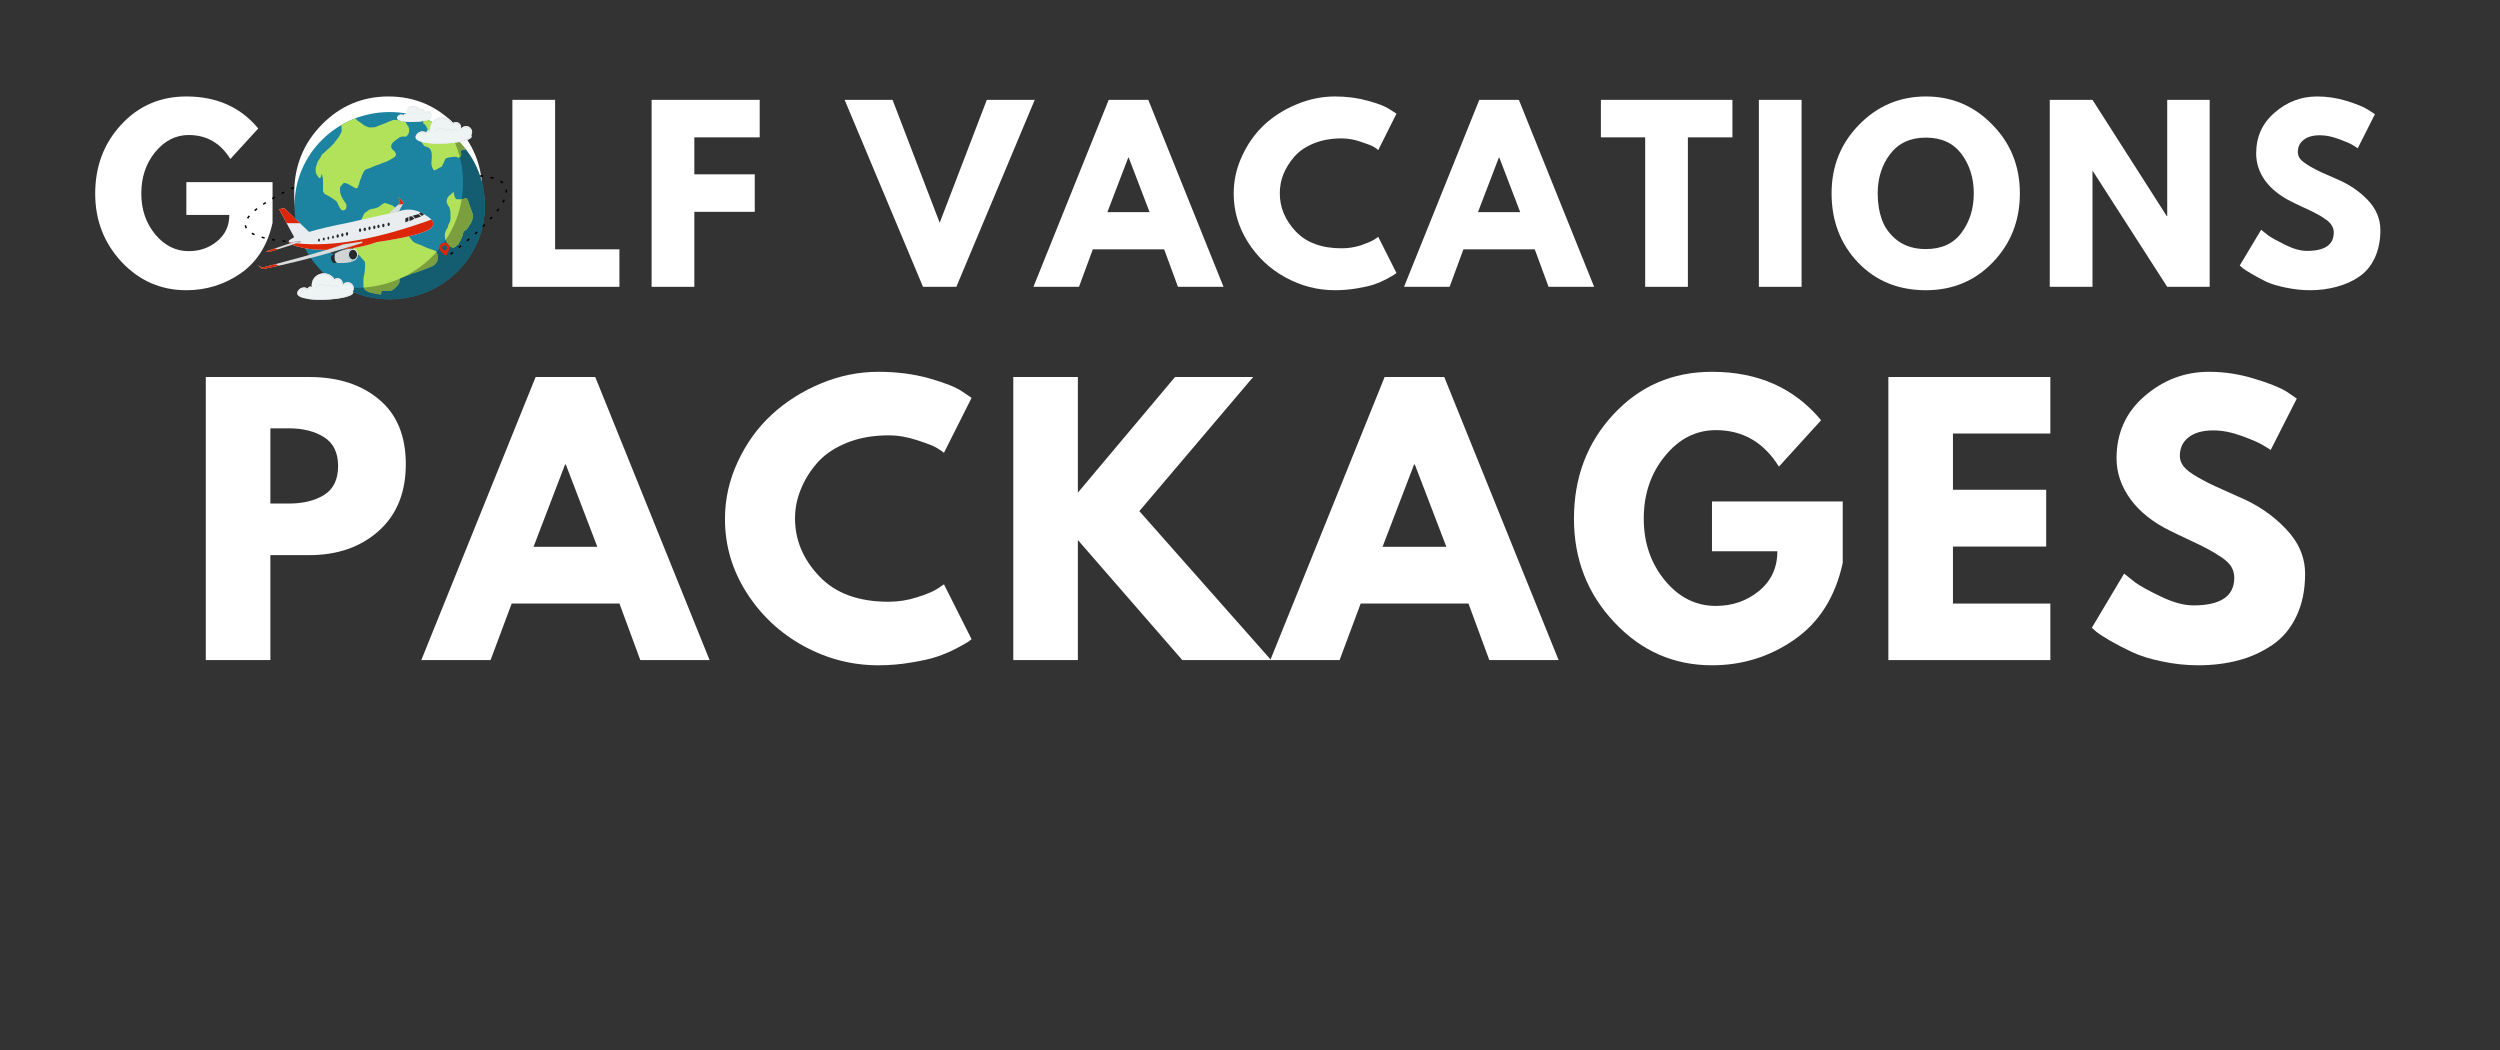 <svg xmlns="http://www.w3.org/2000/svg" xmlns:xlink="http://www.w3.org/1999/xlink" width="200" zoomAndPan="magnify" viewBox="0 0 150 63" height="84" preserveAspectRatio="xMidYMid meet" version="1.0"><rect x="0" y="0" width="150" height="63" fill="#333333" stroke="none"/><defs><g/><clipPath id="7777782b10"><path d="M 17 6.301 L 30 6.301 L 30 18 L 17 18 Z M 17 6.301 " clip-rule="nonzero"/></clipPath><clipPath id="a88a902531"><path d="M 14.676 11 L 18 11 L 18 15 L 14.676 15 Z M 14.676 11 " clip-rule="nonzero"/></clipPath><clipPath id="c930d498cf"><path d="M 27 10 L 30.426 10 L 30.426 16 L 27 16 Z M 27 10 " clip-rule="nonzero"/></clipPath><clipPath id="f2f9ce3012"><path d="M 23 6.301 L 26 6.301 L 26 8 L 23 8 Z M 23 6.301 " clip-rule="nonzero"/></clipPath><clipPath id="59c93cdc0a"><path d="M 23 6.301 L 25 6.301 L 25 8 L 23 8 Z M 23 6.301 " clip-rule="nonzero"/></clipPath><clipPath id="3c0f36444b"><path d="M 24 6.301 L 26 6.301 L 26 8 L 24 8 Z M 24 6.301 " clip-rule="nonzero"/></clipPath><clipPath id="837613fea4"><path d="M 24 6.301 L 26 6.301 L 26 8 L 24 8 Z M 24 6.301 " clip-rule="nonzero"/></clipPath></defs><g fill="#ffffff" fill-opacity="1"><g transform="translate(5.4, 17.21)"><g><path d="M 10.953 -6.281 L 10.953 -3.844 C 10.66 -2.508 10.023 -1.5 9.047 -0.812 C 8.066 -0.133 6.977 0.203 5.781 0.203 C 4.258 0.203 2.969 -0.359 1.906 -1.484 C 0.844 -2.617 0.312 -3.988 0.312 -5.594 C 0.312 -7.227 0.832 -8.609 1.875 -9.734 C 2.914 -10.859 4.219 -11.422 5.781 -11.422 C 7.602 -11.422 9.039 -10.781 10.094 -9.5 L 8.422 -7.672 C 7.828 -8.629 6.992 -9.109 5.922 -9.109 C 5.141 -9.109 4.469 -8.766 3.906 -8.078 C 3.352 -7.398 3.078 -6.57 3.078 -5.594 C 3.078 -4.645 3.352 -3.832 3.906 -3.156 C 4.469 -2.477 5.141 -2.141 5.922 -2.141 C 6.578 -2.141 7.145 -2.336 7.625 -2.734 C 8.113 -3.129 8.359 -3.656 8.359 -4.312 L 5.781 -4.312 L 5.781 -6.281 Z M 10.953 -6.281 "/></g></g></g><g fill="#ffffff" fill-opacity="1"><g transform="translate(17.34, 17.21)"><g><path d="M 0.312 -5.609 C 0.312 -7.234 0.863 -8.609 1.969 -9.734 C 3.07 -10.859 4.406 -11.422 5.969 -11.422 C 7.531 -11.422 8.859 -10.859 9.953 -9.734 C 11.055 -8.617 11.609 -7.242 11.609 -5.609 C 11.609 -3.973 11.066 -2.594 9.984 -1.469 C 8.91 -0.352 7.57 0.203 5.969 0.203 C 4.32 0.203 2.969 -0.348 1.906 -1.453 C 0.844 -2.566 0.312 -3.953 0.312 -5.609 Z M 3.078 -5.609 C 3.078 -5.023 3.164 -4.488 3.344 -4 C 3.52 -3.52 3.832 -3.109 4.281 -2.766 C 4.738 -2.43 5.301 -2.266 5.969 -2.266 C 6.914 -2.266 7.629 -2.594 8.109 -3.25 C 8.598 -3.906 8.844 -4.691 8.844 -5.609 C 8.844 -6.523 8.598 -7.312 8.109 -7.969 C 7.617 -8.625 6.906 -8.953 5.969 -8.953 C 5.039 -8.953 4.328 -8.625 3.828 -7.969 C 3.328 -7.312 3.078 -6.523 3.078 -5.609 Z M 3.078 -5.609 "/></g></g></g><g fill="#ffffff" fill-opacity="1"><g transform="translate(29.931, 17.21)"><g><path d="M 3.375 -11.219 L 3.375 -2.25 L 7.234 -2.25 L 7.234 0 L 0.812 0 L 0.812 -11.219 Z M 3.375 -11.219 "/></g></g></g><g fill="#ffffff" fill-opacity="1"><g transform="translate(38.285, 17.21)"><g><path d="M 7.297 -11.219 L 7.297 -8.969 L 3.375 -8.969 L 3.375 -6.75 L 7 -6.75 L 7 -4.5 L 3.375 -4.5 L 3.375 0 L 0.812 0 L 0.812 -11.219 Z M 7.297 -11.219 "/></g></g></g><g fill="#ffffff" fill-opacity="1"><g transform="translate(46.666, 17.21)"><g/></g></g><g fill="#ffffff" fill-opacity="1"><g transform="translate(51.053, 17.21)"><g><path d="M 4.328 0 L -0.375 -11.219 L 2.5 -11.219 L 5.328 -3.844 L 8.156 -11.219 L 11.031 -11.219 L 6.328 0 Z M 4.328 0 "/></g></g></g><g fill="#ffffff" fill-opacity="1"><g transform="translate(62.381, 17.21)"><g><path d="M 6.516 -11.219 L 11.031 0 L 8.297 0 L 7.469 -2.25 L 3.188 -2.25 L 2.359 0 L -0.375 0 L 4.141 -11.219 Z M 6.594 -4.484 L 5.344 -7.75 L 5.312 -7.75 L 4.062 -4.484 Z M 6.594 -4.484 "/></g></g></g><g fill="#ffffff" fill-opacity="1"><g transform="translate(73.71, 17.21)"><g><path d="M 6.781 -2.312 C 7.176 -2.312 7.555 -2.367 7.922 -2.484 C 8.285 -2.609 8.555 -2.723 8.734 -2.828 L 8.984 -3 L 10.078 -0.828 C 10.035 -0.797 9.984 -0.758 9.922 -0.719 C 9.859 -0.676 9.711 -0.594 9.484 -0.469 C 9.254 -0.344 9.004 -0.234 8.734 -0.141 C 8.473 -0.055 8.129 0.02 7.703 0.094 C 7.273 0.164 6.836 0.203 6.391 0.203 C 5.348 0.203 4.359 -0.051 3.422 -0.562 C 2.492 -1.07 1.742 -1.773 1.172 -2.672 C 0.598 -3.578 0.312 -4.551 0.312 -5.594 C 0.312 -6.375 0.477 -7.125 0.812 -7.844 C 1.145 -8.57 1.586 -9.195 2.141 -9.719 C 2.703 -10.238 3.352 -10.648 4.094 -10.953 C 4.844 -11.266 5.609 -11.422 6.391 -11.422 C 7.109 -11.422 7.773 -11.332 8.391 -11.156 C 9.004 -10.988 9.438 -10.816 9.688 -10.641 L 10.078 -10.391 L 8.984 -8.203 C 8.922 -8.266 8.828 -8.332 8.703 -8.406 C 8.578 -8.477 8.32 -8.578 7.938 -8.703 C 7.562 -8.836 7.176 -8.906 6.781 -8.906 C 6.164 -8.906 5.613 -8.805 5.125 -8.609 C 4.633 -8.41 4.242 -8.145 3.953 -7.812 C 3.672 -7.488 3.453 -7.141 3.297 -6.766 C 3.148 -6.391 3.078 -6.004 3.078 -5.609 C 3.078 -4.766 3.395 -4.004 4.031 -3.328 C 4.676 -2.648 5.594 -2.312 6.781 -2.312 Z M 6.781 -2.312 "/></g></g></g><g fill="#ffffff" fill-opacity="1"><g transform="translate(84.617, 17.21)"><g><path d="M 6.516 -11.219 L 11.031 0 L 8.297 0 L 7.469 -2.25 L 3.188 -2.25 L 2.359 0 L -0.375 0 L 4.141 -11.219 Z M 6.594 -4.484 L 5.344 -7.75 L 5.312 -7.75 L 4.062 -4.484 Z M 6.594 -4.484 "/></g></g></g><g fill="#ffffff" fill-opacity="1"><g transform="translate(95.945, 17.21)"><g><path d="M 0.109 -8.969 L 0.109 -11.219 L 8 -11.219 L 8 -8.969 L 5.328 -8.969 L 5.328 0 L 2.766 0 L 2.766 -8.969 Z M 0.109 -8.969 "/></g></g></g><g fill="#ffffff" fill-opacity="1"><g transform="translate(104.72, 17.21)"><g><path d="M 3.375 -11.219 L 3.375 0 L 0.812 0 L 0.812 -11.219 Z M 3.375 -11.219 "/></g></g></g><g fill="#ffffff" fill-opacity="1"><g transform="translate(109.583, 17.21)"><g><path d="M 0.312 -5.609 C 0.312 -7.234 0.863 -8.609 1.969 -9.734 C 3.07 -10.859 4.406 -11.422 5.969 -11.422 C 7.531 -11.422 8.859 -10.859 9.953 -9.734 C 11.055 -8.617 11.609 -7.242 11.609 -5.609 C 11.609 -3.973 11.066 -2.594 9.984 -1.469 C 8.91 -0.352 7.57 0.203 5.969 0.203 C 4.32 0.203 2.969 -0.348 1.906 -1.453 C 0.844 -2.566 0.312 -3.953 0.312 -5.609 Z M 3.078 -5.609 C 3.078 -5.023 3.164 -4.488 3.344 -4 C 3.52 -3.52 3.832 -3.109 4.281 -2.766 C 4.738 -2.43 5.301 -2.266 5.969 -2.266 C 6.914 -2.266 7.629 -2.594 8.109 -3.25 C 8.598 -3.906 8.844 -4.691 8.844 -5.609 C 8.844 -6.523 8.598 -7.312 8.109 -7.969 C 7.617 -8.625 6.906 -8.953 5.969 -8.953 C 5.039 -8.953 4.328 -8.625 3.828 -7.969 C 3.328 -7.312 3.078 -6.523 3.078 -5.609 Z M 3.078 -5.609 "/></g></g></g><g fill="#ffffff" fill-opacity="1"><g transform="translate(122.174, 17.21)"><g><path d="M 3.375 -6.953 L 3.375 0 L 0.812 0 L 0.812 -11.219 L 3.375 -11.219 L 7.828 -4.25 L 7.859 -4.25 L 7.859 -11.219 L 10.406 -11.219 L 10.406 0 L 7.859 0 L 3.391 -6.953 Z M 3.375 -6.953 "/></g></g></g><g fill="#ffffff" fill-opacity="1"><g transform="translate(134.073, 17.21)"><g><path d="M 4.953 -11.422 C 5.555 -11.422 6.145 -11.332 6.719 -11.156 C 7.301 -10.977 7.734 -10.801 8.016 -10.625 L 8.422 -10.359 L 7.391 -8.312 C 7.305 -8.375 7.191 -8.445 7.047 -8.531 C 6.91 -8.613 6.641 -8.727 6.234 -8.875 C 5.836 -9.02 5.469 -9.094 5.125 -9.094 C 4.695 -9.094 4.367 -9 4.141 -8.812 C 3.91 -8.633 3.797 -8.395 3.797 -8.094 C 3.797 -7.938 3.848 -7.789 3.953 -7.656 C 4.066 -7.531 4.254 -7.391 4.516 -7.234 C 4.773 -7.086 5.004 -6.969 5.203 -6.875 C 5.398 -6.789 5.707 -6.656 6.125 -6.469 C 6.852 -6.164 7.473 -5.75 7.984 -5.219 C 8.492 -4.688 8.75 -4.082 8.75 -3.406 C 8.75 -2.77 8.633 -2.207 8.406 -1.719 C 8.176 -1.238 7.859 -0.863 7.453 -0.594 C 7.047 -0.32 6.598 -0.125 6.109 0 C 5.629 0.133 5.102 0.203 4.531 0.203 C 4.039 0.203 3.555 0.148 3.078 0.047 C 2.609 -0.047 2.211 -0.164 1.891 -0.312 C 1.578 -0.469 1.297 -0.617 1.047 -0.766 C 0.797 -0.91 0.609 -1.031 0.484 -1.125 L 0.312 -1.281 L 1.594 -3.422 C 1.695 -3.336 1.844 -3.223 2.031 -3.078 C 2.227 -2.941 2.566 -2.754 3.047 -2.516 C 3.535 -2.273 3.969 -2.156 4.344 -2.156 C 5.414 -2.156 5.953 -2.523 5.953 -3.266 C 5.953 -3.422 5.91 -3.562 5.828 -3.688 C 5.754 -3.82 5.617 -3.953 5.422 -4.078 C 5.234 -4.211 5.062 -4.316 4.906 -4.391 C 4.758 -4.473 4.516 -4.594 4.172 -4.75 C 3.836 -4.906 3.586 -5.023 3.422 -5.109 C 2.742 -5.441 2.219 -5.859 1.844 -6.359 C 1.477 -6.867 1.297 -7.414 1.297 -8 C 1.297 -9 1.664 -9.816 2.406 -10.453 C 3.145 -11.098 3.992 -11.422 4.953 -11.422 Z M 4.953 -11.422 "/></g></g></g><g fill="#ffffff" fill-opacity="1"><g transform="translate(143.881, 17.21)"><g/></g></g><g fill="#ffffff" fill-opacity="1"><g transform="translate(11.114, 39.605)"><g><path d="M 1.234 -16.984 L 7.438 -16.984 C 9.164 -16.984 10.562 -16.535 11.625 -15.641 C 12.695 -14.754 13.234 -13.457 13.234 -11.75 C 13.234 -10.051 12.691 -8.719 11.609 -7.75 C 10.523 -6.781 9.133 -6.297 7.438 -6.297 L 5.109 -6.297 L 5.109 0 L 1.234 0 Z M 5.109 -9.391 L 6.203 -9.391 C 7.066 -9.391 7.773 -9.562 8.328 -9.906 C 8.891 -10.258 9.172 -10.836 9.172 -11.641 C 9.172 -12.441 8.891 -13.02 8.328 -13.375 C 7.773 -13.727 7.066 -13.906 6.203 -13.906 L 5.109 -13.906 Z M 5.109 -9.391 "/></g></g></g><g fill="#ffffff" fill-opacity="1"><g transform="translate(25.856, 39.605)"><g><path d="M 9.859 -16.984 L 16.719 0 L 12.562 0 L 11.312 -3.391 L 4.844 -3.391 L 3.578 0 L -0.578 0 L 6.281 -16.984 Z M 9.984 -6.797 L 8.094 -11.734 L 8.047 -11.734 L 6.156 -6.797 Z M 9.984 -6.797 "/></g></g></g><g fill="#ffffff" fill-opacity="1"><g transform="translate(43.029, 39.605)"><g><path d="M 10.281 -3.5 C 10.863 -3.5 11.43 -3.586 11.984 -3.766 C 12.547 -3.941 12.957 -4.113 13.219 -4.281 L 13.609 -4.547 L 15.266 -1.25 C 15.203 -1.207 15.125 -1.148 15.031 -1.078 C 14.938 -1.016 14.711 -0.891 14.359 -0.703 C 14.016 -0.523 13.641 -0.363 13.234 -0.219 C 12.836 -0.082 12.316 0.035 11.672 0.141 C 11.023 0.254 10.359 0.312 9.672 0.312 C 8.098 0.312 6.602 -0.07 5.188 -0.844 C 3.77 -1.625 2.629 -2.691 1.766 -4.047 C 0.898 -5.41 0.469 -6.883 0.469 -8.469 C 0.469 -9.656 0.723 -10.797 1.234 -11.891 C 1.742 -12.992 2.422 -13.938 3.266 -14.719 C 4.109 -15.5 5.094 -16.125 6.219 -16.594 C 7.344 -17.062 8.492 -17.297 9.672 -17.297 C 10.773 -17.297 11.789 -17.164 12.719 -16.906 C 13.645 -16.645 14.301 -16.383 14.688 -16.125 L 15.266 -15.734 L 13.609 -12.438 C 13.516 -12.52 13.367 -12.617 13.172 -12.734 C 12.984 -12.848 12.598 -13 12.016 -13.188 C 11.441 -13.383 10.863 -13.484 10.281 -13.484 C 9.344 -13.484 8.504 -13.332 7.766 -13.031 C 7.023 -12.727 6.438 -12.328 6 -11.828 C 5.57 -11.336 5.242 -10.805 5.016 -10.234 C 4.785 -9.672 4.672 -9.094 4.672 -8.5 C 4.672 -7.207 5.156 -6.051 6.125 -5.031 C 7.094 -4.008 8.477 -3.5 10.281 -3.5 Z M 10.281 -3.5 "/></g></g></g><g fill="#ffffff" fill-opacity="1"><g transform="translate(59.563, 39.605)"><g><path d="M 16.703 0 L 11.375 0 L 5.109 -7.203 L 5.109 0 L 1.234 0 L 1.234 -16.984 L 5.109 -16.984 L 5.109 -10.047 L 10.938 -16.984 L 15.625 -16.984 L 8.797 -8.938 Z M 16.703 0 "/></g></g></g><g fill="#ffffff" fill-opacity="1"><g transform="translate(76.797, 39.605)"><g><path d="M 9.859 -16.984 L 16.719 0 L 12.562 0 L 11.312 -3.391 L 4.844 -3.391 L 3.578 0 L -0.578 0 L 6.281 -16.984 Z M 9.984 -6.797 L 8.094 -11.734 L 8.047 -11.734 L 6.156 -6.797 Z M 9.984 -6.797 "/></g></g></g><g fill="#ffffff" fill-opacity="1"><g transform="translate(93.969, 39.605)"><g><path d="M 16.594 -9.516 L 16.594 -5.828 C 16.156 -3.805 15.191 -2.273 13.703 -1.234 C 12.223 -0.203 10.57 0.312 8.75 0.312 C 6.457 0.312 4.504 -0.547 2.891 -2.266 C 1.273 -3.984 0.469 -6.055 0.469 -8.484 C 0.469 -10.953 1.254 -13.035 2.828 -14.734 C 4.41 -16.441 6.383 -17.297 8.75 -17.297 C 11.508 -17.297 13.691 -16.328 15.297 -14.391 L 12.766 -11.609 C 11.859 -13.066 10.598 -13.797 8.984 -13.797 C 7.785 -13.797 6.766 -13.273 5.922 -12.234 C 5.078 -11.203 4.656 -9.953 4.656 -8.484 C 4.656 -7.047 5.078 -5.812 5.922 -4.781 C 6.766 -3.758 7.785 -3.25 8.984 -3.25 C 9.973 -3.25 10.832 -3.547 11.562 -4.141 C 12.301 -4.742 12.672 -5.539 12.672 -6.531 L 8.75 -6.531 L 8.75 -9.516 Z M 16.594 -9.516 "/></g></g></g><g fill="#ffffff" fill-opacity="1"><g transform="translate(112.068, 39.605)"><g><path d="M 10.953 -16.984 L 10.953 -13.594 L 5.109 -13.594 L 5.109 -10.219 L 10.703 -10.219 L 10.703 -6.812 L 5.109 -6.812 L 5.109 -3.391 L 10.953 -3.391 L 10.953 0 L 1.234 0 L 1.234 -16.984 Z M 10.953 -16.984 "/></g></g></g><g fill="#ffffff" fill-opacity="1"><g transform="translate(125.04, 39.605)"><g><path d="M 7.5 -17.297 C 8.414 -17.297 9.312 -17.16 10.188 -16.891 C 11.07 -16.629 11.727 -16.367 12.156 -16.109 L 12.766 -15.688 L 11.203 -12.609 C 11.078 -12.691 10.906 -12.797 10.688 -12.922 C 10.469 -13.055 10.055 -13.234 9.453 -13.453 C 8.848 -13.672 8.285 -13.781 7.766 -13.781 C 7.117 -13.781 6.617 -13.641 6.266 -13.359 C 5.922 -13.086 5.75 -12.719 5.75 -12.25 C 5.75 -12.02 5.828 -11.805 5.984 -11.609 C 6.148 -11.41 6.43 -11.195 6.828 -10.969 C 7.234 -10.738 7.586 -10.555 7.891 -10.422 C 8.191 -10.285 8.656 -10.078 9.281 -9.797 C 10.383 -9.336 11.32 -8.703 12.094 -7.891 C 12.875 -7.086 13.266 -6.18 13.266 -5.172 C 13.266 -4.191 13.086 -3.336 12.734 -2.609 C 12.391 -1.891 11.91 -1.32 11.297 -0.906 C 10.68 -0.488 10.004 -0.18 9.266 0.016 C 8.523 0.211 7.723 0.312 6.859 0.312 C 6.117 0.312 5.391 0.234 4.672 0.078 C 3.961 -0.066 3.363 -0.254 2.875 -0.484 C 2.395 -0.711 1.961 -0.938 1.578 -1.156 C 1.203 -1.375 0.922 -1.555 0.734 -1.703 L 0.469 -1.938 L 2.406 -5.188 C 2.57 -5.051 2.797 -4.875 3.078 -4.656 C 3.367 -4.445 3.879 -4.164 4.609 -3.812 C 5.348 -3.457 6 -3.281 6.562 -3.281 C 8.195 -3.281 9.016 -3.832 9.016 -4.938 C 9.016 -5.176 8.957 -5.395 8.844 -5.594 C 8.727 -5.789 8.52 -5.988 8.219 -6.188 C 7.926 -6.383 7.664 -6.539 7.438 -6.656 C 7.219 -6.781 6.848 -6.961 6.328 -7.203 C 5.816 -7.441 5.438 -7.625 5.188 -7.75 C 4.156 -8.25 3.359 -8.879 2.797 -9.641 C 2.234 -10.41 1.953 -11.234 1.953 -12.109 C 1.953 -13.629 2.516 -14.875 3.641 -15.844 C 4.766 -16.812 6.051 -17.297 7.5 -17.297 Z M 7.5 -17.297 "/></g></g></g><g clip-path="url(#7777782b10)"><path fill="#1c84a1" d="M 23.383 6.723 C 26.539 6.723 29.094 9.238 29.094 12.34 C 29.094 15.441 26.539 17.957 23.383 17.957 C 20.227 17.957 17.672 15.441 17.672 12.34 C 17.672 9.238 20.227 6.723 23.383 6.723 Z M 23.383 6.723 " fill-opacity="1" fill-rule="evenodd"/></g><path fill="#b2e25a" d="M 22.09 10.121 C 22.297 10.055 22.523 9.918 22.727 9.875 C 22.73 9.871 22.941 9.781 22.977 9.77 C 23.234 9.695 23.109 9.727 23.332 9.625 C 23.41 9.594 23.68 9.43 23.719 9.379 C 23.723 9.375 23.762 9.301 23.762 9.277 C 23.762 9.133 23.773 9.266 23.719 9.16 C 23.676 9.078 23.605 8.988 23.527 8.957 C 23.512 8.953 23.469 8.824 23.469 8.781 C 23.469 8.582 23.723 8.422 23.867 8.316 C 24.074 8.16 24.086 8.199 24.328 8.199 C 24.426 8.199 24.547 7.992 24.547 7.879 C 24.547 7.859 24.547 7.703 24.547 7.703 L 24.52 7.66 C 24.512 7.645 24.531 7.613 24.504 7.586 C 24.473 7.555 24.461 7.562 24.43 7.5 C 24.395 7.43 24.426 7.453 24.371 7.398 C 24.324 7.352 24.398 7.348 24.297 7.324 C 24.258 7.316 24.262 7.293 24.164 7.266 C 24.027 7.234 23.695 7.16 23.555 7.211 C 23.508 7.227 23.176 7.359 23.141 7.383 C 23.086 7.426 23.133 7.363 23.066 7.414 C 23.023 7.441 22.824 7.5 22.758 7.527 C 22.426 7.664 22.492 7.645 22.148 7.645 C 22.125 7.645 21.777 7.516 21.777 7.457 C 21.699 7.418 21.754 7.438 21.672 7.383 C 21.645 7.359 21.512 7.293 21.512 7.266 C 21.418 7.266 21.469 7.211 21.395 7.18 C 21.344 7.16 21.441 7.148 21.32 7.148 L 21.309 7.105 C 21.016 7.215 20.738 7.348 20.477 7.504 C 20.48 7.535 20.512 7.859 20.504 7.879 C 20.48 7.934 20.496 7.844 20.477 7.938 C 20.461 7.996 20.445 7.938 20.445 8.008 C 20.383 8.039 20.434 8.113 20.371 8.113 C 20.371 8.188 20.152 8.438 20.105 8.504 C 20.047 8.582 20.078 8.566 19.984 8.652 C 19.926 8.703 19.828 8.832 19.734 8.898 C 19.703 8.918 19.539 9.074 19.512 9.102 C 19.352 9.258 19.336 9.207 19.246 9.406 C 19.188 9.531 19.074 9.66 19.055 9.715 C 19.043 9.738 19.066 9.727 19.023 9.816 C 19.004 9.852 18.934 10.082 18.934 10.121 C 18.934 10.227 18.945 10.422 19.008 10.484 C 19.086 10.562 19.059 10.617 19.141 10.66 C 19.141 10.738 19.258 10.672 19.273 10.543 C 19.281 10.473 19.289 10.531 19.289 10.457 C 19.391 10.457 19.289 10.508 19.348 10.602 C 19.41 10.703 19.379 11.262 19.379 11.418 C 19.379 11.598 19.422 11.457 19.422 11.578 C 19.457 11.598 19.469 11.594 19.469 11.637 C 19.621 11.688 20.082 11.977 20.207 12.102 C 20.234 12.129 20.305 12.312 20.328 12.363 L 20.355 12.391 C 20.379 12.441 20.383 12.523 20.445 12.523 C 20.445 12.602 20.57 12.664 20.668 12.598 C 20.781 12.516 20.758 12.574 20.785 12.406 C 20.812 12.25 20.754 12.219 20.684 12.117 C 20.547 11.918 20.402 11.672 20.402 11.434 C 20.402 11.184 20.375 11.25 20.551 11.055 C 20.637 10.953 20.629 10.973 20.77 10.996 C 20.898 11.016 20.996 11.125 21.113 11.168 C 21.207 11.211 21.398 11.422 21.496 11.184 L 21.496 11.141 C 21.508 11.109 21.555 11.062 21.555 11.008 C 21.555 10.934 21.629 10.77 21.66 10.688 C 21.719 10.535 21.816 10.215 21.984 10.148 Z M 22.09 10.121 " fill-opacity="1" fill-rule="evenodd"/><path fill="#b2e25a" d="M 25.84 9 L 25.871 9.082 C 25.887 9.109 25.906 9.23 25.906 9.273 C 25.906 9.379 25.914 9.484 25.898 9.586 L 25.898 9.609 C 25.898 9.695 25.883 9.645 25.883 9.723 C 25.883 9.867 25.895 9.957 25.957 10.094 C 26.02 10.242 26.059 10.242 26.191 10.168 C 26.242 10.137 26.422 10.027 26.473 10.02 C 26.516 10.016 26.672 9.66 26.699 9.594 L 26.727 9.539 C 26.754 9.496 26.703 9.531 26.789 9.488 C 26.883 9.445 27.332 9.371 27.418 9.426 C 27.512 9.48 27.551 9.488 27.633 9.387 C 27.668 9.344 27.688 9.281 27.672 9.227 C 27.672 9.215 27.652 9.18 27.648 9.152 C 27.641 9.09 27.605 9.059 27.707 9.016 C 27.77 8.992 27.785 9 27.863 9 C 27.93 9 27.891 8.992 27.926 8.977 L 27.945 8.957 C 27.316 8.141 26.465 7.496 25.48 7.113 C 25.449 7.102 25.457 7.109 25.434 7.156 C 25.418 7.184 25.371 7.387 25.398 7.406 C 25.461 7.453 25.477 7.441 25.539 7.527 C 25.539 7.527 25.594 7.621 25.594 7.625 C 25.629 7.707 25.652 7.715 25.652 7.816 C 25.652 7.906 25.656 7.891 25.613 7.977 C 25.523 8.152 25.258 8.289 25.219 8.379 C 25.207 8.41 25.293 8.535 25.301 8.551 C 25.328 8.59 25.379 8.668 25.414 8.703 C 25.449 8.734 25.414 8.758 25.504 8.773 C 25.539 8.781 25.523 8.789 25.578 8.805 C 25.641 8.824 25.738 8.859 25.777 8.91 C 25.797 8.941 25.828 8.965 25.84 9 Z M 25.84 9 " fill-opacity="1" fill-rule="evenodd"/><path fill="#b2e25a" d="M 27.211 11.5 C 27.172 11.543 27.02 11.715 26.98 11.715 C 26.98 11.766 26.906 11.746 26.887 11.82 C 26.871 11.887 26.848 11.809 26.828 11.941 C 26.805 12.078 26.766 12.066 26.828 12.215 L 26.859 12.246 C 26.859 12.25 26.852 12.289 26.887 12.336 C 26.91 12.367 26.961 12.422 26.965 12.457 C 26.977 12.543 27.027 12.625 27.027 12.746 C 27.027 12.918 27.062 13.234 26.965 13.367 C 26.949 13.387 26.875 13.555 26.875 13.578 L 26.875 13.641 C 26.863 13.66 26.773 13.754 26.75 13.852 C 26.719 13.973 26.688 13.941 26.688 14.125 C 26.688 14.301 26.734 14.398 26.812 14.551 C 26.902 14.727 26.945 14.742 27.105 14.84 C 27.254 14.93 27.406 14.727 27.504 14.656 C 27.539 14.633 27.512 14.629 27.52 14.609 L 27.629 14.43 C 27.645 14.359 27.75 14.207 27.77 14.094 C 27.777 14.047 27.785 13.973 27.812 13.93 L 27.844 13.898 C 27.875 13.824 27.867 13.875 27.938 13.809 C 27.988 13.754 27.938 13.836 28.016 13.746 C 28.109 13.629 28.062 13.695 28.137 13.566 C 28.238 13.391 28.27 13.414 28.336 13.188 C 28.395 13.004 28.383 13.027 28.383 12.852 C 28.348 12.852 28.254 12.477 28.215 12.426 C 28.164 12.359 28.141 12.129 28.094 12.062 C 27.98 11.91 28.09 11.863 27.875 11.91 C 27.805 11.926 27.859 11.906 27.77 11.941 C 27.703 11.969 27.684 11.957 27.598 11.957 C 27.527 11.957 27.453 11.957 27.383 11.957 C 27.383 11.93 27.277 11.883 27.258 11.73 C 27.254 11.707 27.238 11.602 27.227 11.578 C 27.172 11.578 27.25 11.566 27.211 11.5 Z M 27.211 11.5 " fill-opacity="1" fill-rule="evenodd"/><path fill="#b2e25a" d="M 24.25 13.832 C 24.145 13.703 24.203 13.719 24.137 13.641 C 24.012 13.492 24.086 13.566 24.023 13.418 C 23.977 13.312 23.992 13.293 23.957 13.18 C 23.922 13.059 23.938 12.945 23.91 12.832 C 23.898 12.785 23.785 12.52 23.766 12.496 C 23.758 12.488 23.586 12.352 23.586 12.352 C 23.531 12.316 23.168 12.188 23.102 12.176 C 23.043 12.172 22.824 12.324 22.777 12.371 C 22.711 12.434 22.629 12.449 22.617 12.465 C 22.594 12.484 22.258 12.555 22.227 12.559 C 22.152 12.574 22.027 12.656 21.984 12.719 C 21.906 12.719 21.855 12.816 21.824 12.863 C 21.812 12.879 21.719 13.129 21.676 13.195 C 21.609 13.305 21.457 13.359 21.371 13.418 C 21.266 13.492 21.137 13.652 21.062 13.754 C 20.898 13.973 20.898 14.016 20.898 14.246 C 20.898 14.414 20.887 14.359 20.934 14.516 C 20.969 14.629 20.93 14.633 20.965 14.723 C 21.004 14.812 21.02 14.816 21.062 14.898 C 21.113 14.898 21.375 15.184 21.434 15.215 C 21.48 15.242 21.648 15.406 21.676 15.457 C 21.77 15.598 21.754 15.516 21.805 15.598 L 21.871 15.68 C 21.957 15.781 21.879 16.391 21.84 16.535 C 21.789 16.727 21.805 16.953 21.805 17.156 C 21.805 17.371 21.953 17.434 21.953 17.457 C 22.043 17.457 22.078 17.535 22.18 17.555 C 22.363 17.59 22.707 17.68 22.875 17.676 C 22.875 17.672 22.875 17.66 22.875 17.633 C 22.875 17.465 22.922 17.523 22.922 17.457 C 23.016 17.457 23.105 17.457 23.199 17.457 C 23.363 17.457 23.41 17.48 23.555 17.414 C 23.59 17.395 23.773 17.23 23.812 17.188 C 23.969 17.035 23.992 16.934 23.992 16.727 C 24.039 16.703 24.266 16.605 24.297 16.602 L 24.395 16.555 C 24.426 16.539 24.496 16.535 24.543 16.504 C 24.574 16.48 24.75 16.41 24.75 16.41 C 24.867 16.41 25.52 16.156 25.641 16.105 L 25.949 15.98 C 26.066 15.93 26.234 15.75 26.258 15.629 C 26.285 15.445 26.297 15.254 26.176 15.09 C 26.145 15.047 25.844 14.945 25.789 14.93 C 25.621 14.891 25.414 14.77 25.254 14.707 C 25.035 14.625 24.797 14.57 24.672 14.359 C 24.605 14.25 24.512 14.164 24.426 14.07 C 24.352 13.984 24.305 13.898 24.25 13.832 Z M 24.25 13.832 " fill-opacity="1" fill-rule="evenodd"/><path fill="#7b9f3f" d="M 26.195 15.117 C 25.066 16.383 23.484 17.137 21.816 17.254 C 21.852 17.391 21.953 17.438 21.953 17.457 C 22.043 17.457 22.078 17.535 22.18 17.555 C 22.363 17.59 22.707 17.68 22.875 17.676 C 22.875 17.672 22.875 17.66 22.875 17.633 C 22.875 17.465 22.922 17.523 22.922 17.457 C 23.016 17.457 23.105 17.457 23.199 17.457 C 23.363 17.457 23.41 17.48 23.555 17.414 C 23.59 17.395 23.773 17.23 23.812 17.188 C 23.969 17.035 23.992 16.934 23.992 16.727 C 24.039 16.703 24.266 16.605 24.297 16.602 L 24.395 16.555 C 24.426 16.539 24.496 16.535 24.543 16.504 C 24.574 16.48 24.75 16.41 24.75 16.41 C 24.867 16.41 25.52 16.156 25.641 16.105 L 25.949 15.98 C 26.066 15.93 26.234 15.75 26.258 15.629 C 26.285 15.457 26.293 15.273 26.195 15.117 Z M 26.195 15.117 " fill-opacity="1" fill-rule="evenodd"/><path fill="#145d70" d="M 24.75 16.41 C 24.75 16.41 24.574 16.48 24.543 16.504 C 24.496 16.535 24.426 16.539 24.395 16.555 L 24.297 16.602 C 24.266 16.605 24.039 16.703 23.992 16.727 C 23.992 16.934 23.969 17.035 23.812 17.188 C 23.773 17.23 23.59 17.395 23.555 17.414 C 23.41 17.48 23.363 17.457 23.199 17.457 C 23.105 17.457 23.016 17.457 22.922 17.457 C 22.922 17.523 22.875 17.465 22.875 17.633 C 22.875 17.66 22.875 17.672 22.875 17.676 C 22.707 17.68 22.363 17.59 22.18 17.555 C 22.078 17.535 22.043 17.457 21.953 17.457 C 21.953 17.438 21.852 17.391 21.816 17.254 C 21.395 17.281 20.969 17.27 20.539 17.215 C 21.379 17.688 22.348 17.957 23.383 17.957 C 26.539 17.957 29.094 15.441 29.094 12.34 C 29.094 11.07 28.668 9.898 27.945 8.957 L 27.926 8.977 C 27.891 8.992 27.93 9 27.863 9 C 27.785 9 27.77 8.992 27.707 9.016 C 27.605 9.059 27.641 9.09 27.648 9.152 C 27.652 9.18 27.672 9.215 27.672 9.227 C 27.688 9.281 27.668 9.344 27.633 9.387 C 27.617 9.406 27.602 9.422 27.59 9.434 C 27.801 10.262 27.836 11.121 27.699 11.957 C 27.719 11.957 27.742 11.953 27.77 11.941 C 27.859 11.906 27.805 11.926 27.875 11.91 C 28.09 11.863 27.98 11.91 28.094 12.062 C 28.141 12.129 28.164 12.359 28.215 12.426 C 28.254 12.477 28.348 12.852 28.383 12.852 C 28.383 13.027 28.395 13.004 28.336 13.188 C 28.27 13.414 28.238 13.391 28.137 13.566 C 28.062 13.695 28.109 13.629 28.016 13.746 C 27.938 13.836 27.988 13.754 27.938 13.809 C 27.867 13.875 27.875 13.824 27.844 13.898 L 27.812 13.93 C 27.785 13.973 27.777 14.047 27.77 14.094 C 27.75 14.207 27.645 14.359 27.629 14.43 L 27.52 14.609 C 27.512 14.629 27.539 14.633 27.504 14.656 C 27.406 14.727 27.254 14.93 27.105 14.84 C 26.945 14.742 26.902 14.727 26.812 14.551 C 26.785 14.496 26.762 14.449 26.742 14.402 C 26.703 14.469 26.66 14.527 26.617 14.586 C 26.484 14.773 26.344 14.949 26.195 15.117 C 26.293 15.273 26.285 15.457 26.258 15.629 C 26.234 15.75 26.066 15.93 25.949 15.98 L 25.641 16.105 C 25.52 16.156 24.867 16.41 24.75 16.41 Z M 24.75 16.41 " fill-opacity="1" fill-rule="evenodd"/><path fill="#7b9f3f" d="M 26.742 14.402 C 26.762 14.449 26.785 14.496 26.812 14.551 C 26.902 14.727 26.945 14.742 27.105 14.84 C 27.254 14.93 27.406 14.727 27.504 14.656 C 27.539 14.633 27.512 14.629 27.52 14.609 L 27.629 14.43 C 27.645 14.359 27.75 14.207 27.77 14.094 C 27.777 14.047 27.785 13.973 27.812 13.93 L 27.844 13.898 C 27.875 13.824 27.867 13.875 27.938 13.809 C 27.988 13.754 27.938 13.836 28.016 13.746 C 28.109 13.629 28.062 13.695 28.137 13.566 C 28.238 13.391 28.27 13.414 28.336 13.188 C 28.395 13.004 28.383 13.027 28.383 12.852 C 28.348 12.852 28.254 12.477 28.215 12.426 C 28.164 12.359 28.141 12.129 28.094 12.062 C 27.98 11.91 28.09 11.863 27.875 11.91 C 27.805 11.926 27.859 11.906 27.77 11.941 C 27.742 11.953 27.719 11.957 27.699 11.957 C 27.562 12.816 27.242 13.652 26.742 14.402 Z M 26.742 14.402 " fill-opacity="1" fill-rule="evenodd"/><path fill="#7b9f3f" d="M 27.039 8.023 C 27.281 8.477 27.465 8.949 27.59 9.434 C 27.602 9.422 27.617 9.406 27.633 9.387 C 27.668 9.344 27.688 9.281 27.672 9.227 C 27.672 9.215 27.652 9.18 27.648 9.152 C 27.641 9.09 27.605 9.059 27.707 9.016 C 27.77 8.992 27.785 9 27.863 9 C 27.93 9 27.891 8.992 27.926 8.977 L 27.945 8.957 C 27.68 8.613 27.375 8.297 27.039 8.023 Z M 27.039 8.023 " fill-opacity="1" fill-rule="evenodd"/><path fill="#e9edf0" d="M 16.746 12.547 L 17.652 14.234 C 17.504 14.309 17.398 14.379 17.336 14.445 C 17.309 14.5 17.328 14.551 17.387 14.602 C 17.559 14.543 17.645 14.512 17.645 14.512 C 17.898 14.496 18.027 14.488 18.027 14.488 C 18.039 14.512 18.047 14.523 18.047 14.523 L 17.531 14.684 C 17.73 14.773 18.078 14.859 18.57 14.941 C 18.918 14.973 19.258 14.992 19.586 14.992 C 20 14.867 20.336 14.754 20.59 14.66 C 21.352 14.547 21.73 14.492 21.73 14.492 C 21.742 14.547 21.746 14.574 21.746 14.574 C 21.34 14.707 20.926 14.836 20.508 14.961 C 21.27 14.898 21.973 14.754 22.613 14.523 C 24.223 14.293 25.285 14.035 25.801 13.746 C 26.109 13.488 26.043 13.223 25.594 12.949 C 25.059 12.574 24.508 12.48 23.945 12.672 C 23.945 12.672 23.734 12.719 23.316 12.816 C 22.816 12.93 22.016 13.113 20.914 13.359 C 19.922 13.555 19.129 13.738 18.543 13.914 L 17.059 12.492 C 17.059 12.492 16.953 12.512 16.746 12.547 Z M 16.746 12.547 " fill-opacity="1" fill-rule="evenodd"/><path fill="#d9dbdd" d="M 17.387 14.602 C 17.113 14.695 16.633 14.855 15.941 15.09 C 15.941 15.09 16.023 15.098 16.184 15.113 C 16.184 15.113 16.633 14.973 17.531 14.684 C 17.688 14.637 17.859 14.582 18.047 14.523 C 18.047 14.523 18.039 14.512 18.027 14.488 C 18.027 14.488 17.898 14.496 17.645 14.512 C 17.645 14.512 17.559 14.543 17.387 14.602 Z M 17.387 14.602 " fill-opacity="1" fill-rule="evenodd"/><path fill="#d9dbdd" d="M 19.586 14.992 C 18.68 15.27 17.391 15.625 15.719 16.062 C 15.555 15.957 15.473 15.906 15.473 15.906 C 15.629 16.059 15.707 16.137 15.707 16.137 C 15.781 16.141 15.82 16.141 15.82 16.141 C 17.207 15.848 18.551 15.52 19.844 15.152 C 20.066 15.09 20.289 15.027 20.508 14.961 C 20.926 14.836 21.34 14.707 21.746 14.574 C 21.746 14.574 21.742 14.547 21.73 14.492 C 21.73 14.492 21.352 14.547 20.59 14.66 C 20.336 14.754 20 14.867 19.586 14.992 Z M 19.586 14.992 " fill-opacity="1" fill-rule="evenodd"/><path fill="#d1d3d5" d="M 20.082 15.219 C 20.039 15.504 20.082 15.691 20.219 15.781 C 20.762 15.805 21.129 15.742 21.32 15.598 C 21.277 15.625 21.23 15.641 21.18 15.641 C 21.02 15.641 20.887 15.477 20.887 15.281 C 20.887 15.082 21.02 14.918 21.18 14.918 C 20.789 14.91 20.422 15.008 20.082 15.219 Z M 20.082 15.219 " fill-opacity="1" fill-rule="evenodd"/><path fill="#29282b" d="M 21.18 14.984 C 21.047 14.984 20.938 15.117 20.938 15.281 C 20.938 15.441 21.047 15.574 21.18 15.574 C 21.316 15.574 21.426 15.441 21.426 15.281 C 21.426 15.117 21.316 14.984 21.18 14.984 Z M 21.18 14.984 " fill-opacity="1" fill-rule="evenodd"/><path fill="#e3e7eb" d="M 21.18 15.574 C 21.047 15.574 20.938 15.441 20.938 15.281 C 20.938 15.117 21.047 14.984 21.18 14.984 C 21.316 14.984 21.426 15.117 21.426 15.281 C 21.426 15.441 21.316 15.574 21.18 15.574 Z M 20.887 15.281 C 20.887 15.477 21.02 15.641 21.18 15.641 C 21.23 15.641 21.277 15.625 21.32 15.598 C 21.414 15.535 21.477 15.418 21.477 15.281 C 21.477 15.082 21.344 14.918 21.18 14.918 C 21.02 14.918 20.887 15.082 20.887 15.281 Z M 20.887 15.281 " fill-opacity="1" fill-rule="evenodd"/><path fill="#29282b" d="M 20.219 15.781 C 20.082 15.691 20.039 15.504 20.082 15.219 C 20.055 15.234 20.02 15.254 19.992 15.277 C 19.953 15.305 19.918 15.328 19.879 15.359 C 19.836 15.5 19.875 15.66 19.984 15.77 C 20.066 15.773 20.145 15.777 20.219 15.781 Z M 20.219 15.781 " fill-opacity="1" fill-rule="evenodd"/><path fill="#d9dbdd" d="M 23.316 12.816 C 23.734 12.719 23.945 12.672 23.945 12.672 C 24.125 12.332 24.215 12.164 24.215 12.164 C 24.008 11.922 23.902 11.805 23.902 11.805 C 23.977 12.043 24.016 12.164 24.016 12.164 C 24.016 12.164 23.785 12.383 23.316 12.816 Z M 23.316 12.816 " fill-opacity="1" fill-rule="evenodd"/><path fill="#29282b" d="M 19.195 14.41 C 19.195 14.359 19.172 14.32 19.137 14.32 C 19.105 14.32 19.078 14.359 19.078 14.41 C 19.078 14.457 19.105 14.496 19.137 14.496 C 19.172 14.496 19.195 14.457 19.195 14.41 Z M 19.195 14.41 " fill-opacity="1" fill-rule="evenodd"/><path fill="#29282b" d="M 19.367 14.344 C 19.367 14.391 19.395 14.43 19.426 14.43 C 19.457 14.43 19.484 14.391 19.484 14.344 C 19.484 14.297 19.457 14.254 19.426 14.254 C 19.395 14.254 19.367 14.297 19.367 14.344 Z M 19.367 14.344 " fill-opacity="1" fill-rule="evenodd"/><path fill="#29282b" d="M 19.645 14.285 C 19.645 14.336 19.668 14.375 19.699 14.375 C 19.73 14.375 19.758 14.336 19.758 14.285 C 19.758 14.238 19.73 14.199 19.699 14.199 C 19.668 14.199 19.645 14.238 19.645 14.285 Z M 19.645 14.285 " fill-opacity="1" fill-rule="evenodd"/><path fill="#29282b" d="M 19.922 14.23 C 19.922 14.277 19.945 14.316 19.977 14.316 C 20.012 14.316 20.035 14.277 20.035 14.23 C 20.035 14.18 20.012 14.141 19.977 14.141 C 19.945 14.141 19.922 14.18 19.922 14.23 Z M 19.922 14.23 " fill-opacity="1" fill-rule="evenodd"/><path fill="#29282b" d="M 20.191 14.164 C 20.191 14.219 20.223 14.266 20.262 14.266 C 20.301 14.266 20.332 14.219 20.332 14.164 C 20.332 14.105 20.301 14.059 20.262 14.059 C 20.223 14.059 20.191 14.105 20.191 14.164 Z M 20.191 14.164 " fill-opacity="1" fill-rule="evenodd"/><path fill="#29282b" d="M 20.473 14.098 C 20.473 14.156 20.504 14.199 20.539 14.199 C 20.578 14.199 20.609 14.156 20.609 14.098 C 20.609 14.039 20.578 13.992 20.539 13.992 C 20.504 13.992 20.473 14.039 20.473 14.098 Z M 20.473 14.098 " fill-opacity="1" fill-rule="evenodd"/><path fill="#29282b" d="M 20.75 14.031 C 20.75 14.09 20.781 14.137 20.82 14.137 C 20.859 14.137 20.887 14.09 20.887 14.031 C 20.887 13.973 20.859 13.926 20.82 13.926 C 20.781 13.926 20.75 13.973 20.75 14.031 Z M 20.75 14.031 " fill-opacity="1" fill-rule="evenodd"/><path fill="#29282b" d="M 21.535 13.812 C 21.535 13.867 21.566 13.914 21.605 13.914 C 21.641 13.914 21.672 13.867 21.672 13.812 C 21.672 13.754 21.641 13.703 21.605 13.703 C 21.566 13.703 21.535 13.754 21.535 13.812 Z M 21.535 13.812 " fill-opacity="1" fill-rule="evenodd"/><path fill="#29282b" d="M 21.816 13.762 C 21.816 13.82 21.852 13.867 21.887 13.867 C 21.926 13.867 21.957 13.82 21.957 13.762 C 21.957 13.703 21.926 13.656 21.887 13.656 C 21.852 13.656 21.816 13.703 21.816 13.762 Z M 21.816 13.762 " fill-opacity="1" fill-rule="evenodd"/><path fill="#29282b" d="M 22.102 13.695 C 22.102 13.754 22.133 13.801 22.172 13.801 C 22.207 13.801 22.238 13.754 22.238 13.695 C 22.238 13.637 22.207 13.59 22.172 13.59 C 22.133 13.59 22.102 13.637 22.102 13.695 Z M 22.102 13.695 " fill-opacity="1" fill-rule="evenodd"/><path fill="#29282b" d="M 22.391 13.637 C 22.391 13.695 22.422 13.742 22.457 13.742 C 22.496 13.742 22.527 13.695 22.527 13.637 C 22.527 13.578 22.496 13.531 22.457 13.531 C 22.422 13.531 22.391 13.578 22.391 13.637 Z M 22.391 13.637 " fill-opacity="1" fill-rule="evenodd"/><path fill="#29282b" d="M 22.641 13.586 C 22.641 13.641 22.672 13.688 22.711 13.688 C 22.746 13.688 22.777 13.641 22.777 13.586 C 22.777 13.527 22.746 13.48 22.711 13.48 C 22.672 13.48 22.641 13.527 22.641 13.586 Z M 22.641 13.586 " fill-opacity="1" fill-rule="evenodd"/><path fill="#29282b" d="M 22.93 13.527 C 22.93 13.586 22.965 13.633 23 13.633 C 23.039 13.633 23.07 13.586 23.07 13.527 C 23.07 13.469 23.039 13.422 23 13.422 C 22.965 13.422 22.93 13.469 22.93 13.527 Z M 22.93 13.527 " fill-opacity="1" fill-rule="evenodd"/><path fill="#29282b" d="M 23.32 13.352 C 23.281 13.352 23.25 13.398 23.25 13.457 C 23.25 13.512 23.281 13.562 23.32 13.562 C 23.355 13.562 23.387 13.512 23.387 13.457 C 23.387 13.398 23.355 13.352 23.32 13.352 Z M 23.32 13.352 " fill-opacity="1" fill-rule="evenodd"/><path fill="#29282b" d="M 24.32 13.102 C 24.32 13.102 24.32 13.184 24.32 13.34 C 24.32 13.34 24.383 13.316 24.504 13.266 C 24.504 13.266 24.504 13.184 24.504 13.02 C 24.504 13.02 24.441 13.047 24.32 13.102 Z M 24.32 13.102 " fill-opacity="1" fill-rule="evenodd"/><path fill="#29282b" d="M 24.562 12.992 C 24.562 12.992 24.566 13.074 24.57 13.266 C 24.652 13.234 24.75 13.188 24.867 13.125 C 24.867 13.125 24.816 13.086 24.719 12.977 C 24.719 12.977 24.668 12.98 24.562 12.992 Z M 24.562 12.992 " fill-opacity="1" fill-rule="evenodd"/><path fill="#29282b" d="M 24.766 12.941 C 24.863 13.051 24.91 13.105 24.91 13.105 C 25.07 13.062 25.188 13.023 25.266 12.98 C 25.266 12.98 25.215 12.938 25.109 12.848 C 24.879 12.91 24.766 12.941 24.766 12.941 Z M 24.766 12.941 " fill-opacity="1" fill-rule="evenodd"/><path fill="#29282b" d="M 25.148 12.82 C 25.262 12.91 25.316 12.957 25.316 12.957 C 25.379 12.922 25.418 12.887 25.441 12.848 C 25.371 12.805 25.297 12.77 25.227 12.734 C 25.176 12.793 25.148 12.82 25.148 12.82 Z M 25.148 12.82 " fill-opacity="1" fill-rule="evenodd"/><path fill="#3d3c40" d="M 20.082 15.219 C 20.418 15.012 20.777 14.91 21.168 14.918 C 21.184 14.91 21.211 14.895 21.238 14.875 C 21.004 14.91 20.758 14.941 20.508 14.961 C 20.289 15.027 20.066 15.09 19.844 15.152 C 19.844 15.152 19.844 15.156 19.84 15.156 C 19.859 15.168 19.914 15.215 19.988 15.277 C 19.992 15.277 19.992 15.277 19.992 15.277 C 20.02 15.254 20.055 15.234 20.082 15.219 Z M 20.082 15.219 " fill-opacity="1" fill-rule="evenodd"/><path fill="#db2607" d="M 25.883 13.176 C 22.633 14.355 19.941 14.832 17.809 14.598 L 17.531 14.684 C 17.73 14.773 18.078 14.859 18.57 14.941 C 18.918 14.973 19.258 14.992 19.586 14.992 C 20 14.867 20.336 14.754 20.59 14.66 C 21.352 14.547 21.73 14.492 21.73 14.492 C 21.742 14.547 21.746 14.574 21.746 14.574 C 21.34 14.707 20.926 14.836 20.508 14.961 C 20.758 14.941 21.004 14.91 21.238 14.875 C 21.727 14.797 22.184 14.68 22.613 14.523 C 24.223 14.293 25.285 14.035 25.801 13.746 C 26.02 13.562 26.051 13.371 25.883 13.176 Z M 25.883 13.176 " fill-opacity="1" fill-rule="evenodd"/><path fill="#db2607" d="M 24.016 12.164 C 24.016 12.164 23.977 12.203 23.891 12.281 C 23.891 12.281 23.984 12.266 24.176 12.242 C 24.203 12.188 24.215 12.164 24.215 12.164 C 24.008 11.922 23.902 11.805 23.902 11.805 C 23.977 12.043 24.016 12.164 24.016 12.164 Z M 24.016 12.164 " fill-opacity="1" fill-rule="evenodd"/><path fill="#db2607" d="M 16.527 15.852 C 16.27 15.918 16 15.988 15.719 16.062 C 15.555 15.957 15.473 15.906 15.473 15.906 C 15.629 16.059 15.707 16.137 15.707 16.137 C 15.781 16.141 15.82 16.141 15.82 16.141 C 16.125 16.078 16.43 16.012 16.73 15.941 C 16.73 15.941 16.664 15.91 16.527 15.852 Z M 16.527 15.852 " fill-opacity="1" fill-rule="evenodd"/><path fill="#db2607" d="M 16.484 14.906 C 16.32 14.961 16.141 15.023 15.941 15.09 C 15.941 15.09 16.023 15.098 16.184 15.113 C 16.184 15.113 16.348 15.062 16.676 14.957 C 16.676 14.957 16.613 14.941 16.484 14.906 Z M 16.484 14.906 " fill-opacity="1" fill-rule="evenodd"/><path fill="#db2607" d="M 17.387 14.602 C 17.434 14.586 17.473 14.57 17.508 14.559 C 17.449 14.551 17.391 14.543 17.332 14.531 C 17.34 14.555 17.359 14.578 17.387 14.602 Z M 17.387 14.602 " fill-opacity="1" fill-rule="evenodd"/><path fill="#db2607" d="M 18 13.391 L 17.059 12.492 C 17.059 12.492 16.953 12.512 16.746 12.547 L 17.199 13.391 C 17.73 13.391 18 13.391 18 13.391 Z M 18 13.391 " fill-opacity="1" fill-rule="evenodd"/><g clip-path="url(#a88a902531)"><path fill="#000000" d="M 17.605 11.207 C 17.551 11.234 17.496 11.262 17.441 11.285 L 17.484 11.367 C 17.539 11.34 17.594 11.316 17.648 11.289 Z M 17.035 11.492 C 16.98 11.52 16.926 11.547 16.871 11.574 L 16.914 11.652 C 16.969 11.625 17.023 11.598 17.074 11.57 Z M 16.469 11.793 L 16.434 11.812 L 16.367 11.852 L 16.312 11.883 L 16.359 11.961 C 16.387 11.941 16.418 11.926 16.445 11.91 L 16.516 11.871 Z M 15.922 12.121 L 15.879 12.145 L 15.855 12.164 L 15.828 12.18 L 15.797 12.199 L 15.77 12.219 L 15.82 12.293 L 15.852 12.273 L 15.879 12.254 L 15.902 12.238 L 15.93 12.219 L 15.973 12.195 Z M 15.395 12.484 L 15.367 12.508 L 15.348 12.523 L 15.324 12.543 L 15.266 12.59 L 15.254 12.602 L 15.312 12.668 L 15.324 12.66 L 15.363 12.629 L 15.383 12.609 L 15.422 12.578 L 15.453 12.555 Z M 14.926 12.922 L 14.914 12.941 L 14.902 12.953 L 14.855 13.016 L 14.844 13.027 L 14.832 13.047 L 14.824 13.059 L 14.816 13.074 L 14.891 13.121 L 14.902 13.109 L 14.91 13.094 L 14.918 13.082 L 14.93 13.066 L 14.938 13.051 L 14.949 13.039 L 14.973 13.008 L 14.984 12.996 L 14.996 12.98 Z M 14.684 13.523 L 14.684 13.555 L 14.691 13.578 L 14.695 13.594 L 14.695 13.605 L 14.703 13.617 L 14.707 13.633 L 14.715 13.656 L 14.719 13.672 L 14.727 13.684 L 14.73 13.695 L 14.738 13.707 L 14.742 13.715 L 14.82 13.668 L 14.82 13.664 L 14.816 13.656 L 14.809 13.645 L 14.805 13.633 L 14.801 13.625 L 14.793 13.602 L 14.789 13.594 L 14.781 13.57 L 14.781 13.562 L 14.777 13.551 L 14.777 13.539 L 14.773 13.527 L 14.773 13.516 Z M 15.086 14.035 L 15.117 14.051 L 15.137 14.062 L 15.156 14.07 L 15.172 14.082 L 15.211 14.098 L 15.227 14.109 L 15.254 14.117 L 15.289 14.039 L 15.266 14.027 L 15.25 14.016 L 15.23 14.008 L 15.199 13.992 L 15.18 13.984 L 15.164 13.973 L 15.133 13.957 Z M 15.688 14.273 L 15.703 14.277 L 15.758 14.293 L 15.781 14.301 L 15.809 14.305 L 15.836 14.316 L 15.867 14.32 L 15.887 14.234 L 15.832 14.219 L 15.805 14.215 L 15.781 14.207 L 15.727 14.191 L 15.715 14.188 Z M 16.316 14.414 L 16.355 14.422 L 16.391 14.43 L 16.422 14.434 L 16.457 14.441 L 16.496 14.445 L 16.512 14.359 L 16.473 14.352 L 16.438 14.348 L 16.406 14.34 L 16.375 14.336 L 16.332 14.328 Z M 16.953 14.508 L 17.012 14.516 L 17.094 14.523 L 17.133 14.527 L 17.145 14.438 L 17.062 14.43 L 17.023 14.426 L 16.961 14.418 Z M 16.953 14.508 " fill-opacity="1" fill-rule="nonzero"/></g><g clip-path="url(#c930d498cf)"><path fill="#000000" d="M 27.059 15.289 C 27.109 15.25 27.156 15.215 27.203 15.176 L 27.145 15.105 C 27.098 15.145 27.051 15.18 27.004 15.219 Z M 27.559 14.891 C 27.605 14.855 27.652 14.816 27.699 14.777 L 27.641 14.707 C 27.594 14.746 27.547 14.785 27.5 14.824 Z M 28.047 14.488 C 28.094 14.445 28.141 14.41 28.188 14.371 L 28.125 14.301 C 28.082 14.34 28.035 14.379 27.988 14.418 Z M 28.527 14.07 C 28.574 14.027 28.617 13.988 28.664 13.945 L 28.602 13.883 C 28.555 13.922 28.512 13.961 28.469 14.004 Z M 28.996 13.637 L 29.125 13.508 L 29.059 13.445 L 28.988 13.516 L 28.957 13.543 L 28.93 13.574 Z M 29.441 13.18 L 29.469 13.148 L 29.52 13.098 L 29.543 13.07 L 29.562 13.047 L 29.492 12.988 L 29.473 13.012 L 29.449 13.039 L 29.426 13.062 L 29.402 13.09 L 29.371 13.121 Z M 29.855 12.699 L 29.871 12.68 L 29.887 12.652 L 29.906 12.629 L 29.922 12.609 L 29.941 12.586 L 29.965 12.555 L 29.891 12.5 L 29.867 12.531 L 29.852 12.555 L 29.832 12.578 L 29.816 12.602 L 29.797 12.625 L 29.781 12.645 Z M 30.211 12.168 L 30.223 12.148 L 30.23 12.125 L 30.266 12.066 L 30.281 12.027 L 30.293 12.004 L 30.207 11.969 L 30.184 12.027 L 30.16 12.066 L 30.152 12.086 L 30.129 12.125 Z M 30.422 11.559 L 30.422 11.398 L 30.418 11.383 L 30.418 11.371 L 30.328 11.383 L 30.328 11.406 L 30.332 11.422 L 30.332 11.523 L 30.328 11.539 L 30.328 11.551 Z M 30.203 10.949 L 30.188 10.934 L 30.172 10.926 L 30.148 10.902 L 30.133 10.891 L 30.121 10.883 L 30.109 10.871 L 30.094 10.859 L 30.078 10.852 L 30.062 10.84 L 30.051 10.832 L 30.004 10.91 L 30.012 10.914 L 30.027 10.926 L 30.039 10.934 L 30.055 10.941 L 30.066 10.953 L 30.078 10.961 L 30.09 10.973 L 30.102 10.98 L 30.113 10.992 L 30.125 11 L 30.133 11.012 L 30.137 11.016 Z M 29.625 10.648 L 29.578 10.633 L 29.555 10.629 L 29.535 10.621 L 29.512 10.617 L 29.488 10.609 L 29.465 10.605 L 29.445 10.602 L 29.426 10.688 L 29.441 10.691 L 29.465 10.695 L 29.488 10.703 L 29.512 10.707 L 29.531 10.715 L 29.555 10.719 L 29.578 10.727 L 29.598 10.734 Z M 28.988 10.527 L 28.957 10.523 L 28.926 10.523 L 28.898 10.52 L 28.836 10.512 L 28.805 10.512 L 28.797 10.602 L 28.828 10.602 L 28.891 10.609 L 28.918 10.609 L 28.98 10.617 Z M 28.988 10.527 " fill-opacity="1" fill-rule="nonzero"/></g><path fill="#db2607" d="M 26.82 14.848 C 26.832 14.93 26.777 15.004 26.695 15.012 C 26.613 15.023 26.535 14.969 26.523 14.887 C 26.512 14.809 26.57 14.734 26.652 14.723 C 26.734 14.711 26.809 14.77 26.82 14.848 Z M 26.734 15.344 C 26.742 15.348 26.754 15.344 26.758 15.34 C 26.828 15.23 27 14.961 26.98 14.82 C 26.957 14.652 26.797 14.535 26.629 14.562 C 26.457 14.586 26.34 14.738 26.367 14.906 C 26.391 15.074 26.629 15.246 26.734 15.344 Z M 26.734 15.344 " fill-opacity="1" fill-rule="evenodd"/><path fill="#eef3f4" d="M 25.035 8.02 C 25.18 7.867 25.414 7.84 25.586 7.957 C 25.586 7.91 25.613 7.863 25.66 7.84 C 25.707 7.82 25.762 7.824 25.801 7.855 C 25.758 7.516 25.961 7.191 26.289 7.078 C 26.621 6.961 26.984 7.09 27.168 7.387 C 27.277 7.305 27.43 7.305 27.539 7.387 C 27.648 7.469 27.695 7.609 27.648 7.738 C 27.754 7.57 27.98 7.516 28.152 7.621 C 28.324 7.727 28.379 7.945 28.273 8.117 C 28.676 8.672 24.184 8.938 25.035 8.02 Z M 25.035 8.02 " fill-opacity="1" fill-rule="evenodd"/><path fill="#e6eaeb" d="M 24.992 8.125 C 25.137 7.973 25.371 7.945 25.543 8.062 C 25.543 8.016 25.57 7.969 25.617 7.945 C 25.664 7.926 25.719 7.93 25.758 7.961 C 25.754 7.918 25.75 7.875 25.754 7.832 C 25.723 7.824 25.691 7.828 25.66 7.84 C 25.613 7.863 25.586 7.91 25.586 7.957 C 25.414 7.84 25.18 7.867 25.035 8.02 C 24.973 8.086 24.941 8.148 24.93 8.203 C 24.945 8.176 24.969 8.152 24.992 8.125 Z M 24.992 8.125 " fill-opacity="1" fill-rule="evenodd"/><path fill="#e6eaeb" d="M 26.246 7.184 C 26.574 7.07 26.941 7.199 27.125 7.492 C 27.234 7.414 27.383 7.414 27.496 7.492 C 27.605 7.574 27.648 7.715 27.602 7.844 C 27.684 7.715 27.828 7.656 27.973 7.676 C 28.02 7.684 28.066 7.699 28.105 7.727 C 28.246 7.812 28.309 7.969 28.273 8.113 C 28.379 7.945 28.324 7.727 28.152 7.621 C 28.117 7.598 28.078 7.586 28.039 7.574 C 27.891 7.543 27.73 7.605 27.648 7.738 C 27.695 7.609 27.648 7.469 27.539 7.387 C 27.43 7.305 27.277 7.305 27.168 7.387 C 26.984 7.09 26.621 6.961 26.289 7.078 C 26.066 7.156 25.898 7.332 25.828 7.543 C 25.914 7.379 26.059 7.246 26.246 7.184 Z M 26.246 7.184 " fill-opacity="1" fill-rule="evenodd"/><path fill="#e6eaeb" d="M 28.273 8.117 C 28.156 8.281 27.906 8.402 27.52 8.477 C 27.035 8.57 26.336 8.594 25.422 8.547 C 25.969 8.66 26.852 8.637 27.492 8.531 C 28.031 8.441 28.402 8.293 28.273 8.117 Z M 28.273 8.117 " fill-opacity="1" fill-rule="evenodd"/><path fill="#e6eaeb" d="M 26.164 7.828 C 26.332 7.703 26.562 7.715 26.719 7.852 C 26.77 7.789 26.855 7.762 26.934 7.789 C 27.008 7.816 27.059 7.887 27.055 7.969 C 27.078 7.883 27.152 7.824 27.238 7.812 C 27.266 7.805 27.293 7.809 27.324 7.812 C 27.418 7.84 27.48 7.918 27.488 8.008 C 27.516 7.895 27.445 7.777 27.328 7.746 C 27.305 7.738 27.281 7.738 27.258 7.742 C 27.168 7.746 27.086 7.812 27.062 7.898 C 27.066 7.82 27.016 7.746 26.938 7.719 C 26.863 7.695 26.773 7.719 26.727 7.785 C 26.57 7.648 26.336 7.637 26.168 7.758 C 26.055 7.844 25.992 7.973 25.992 8.105 C 26.008 7.996 26.066 7.898 26.164 7.828 Z M 26.164 7.828 " fill-opacity="1" fill-rule="evenodd"/><path fill="#eef3f4" d="M 17.934 17.383 C 18.074 17.23 18.312 17.203 18.484 17.324 C 18.484 17.273 18.512 17.227 18.559 17.207 C 18.605 17.184 18.656 17.188 18.699 17.219 C 18.656 16.879 18.859 16.555 19.188 16.441 C 19.516 16.328 19.883 16.457 20.066 16.75 C 20.176 16.672 20.324 16.672 20.438 16.754 C 20.547 16.832 20.59 16.973 20.543 17.102 C 20.652 16.934 20.875 16.883 21.047 16.984 C 21.219 17.09 21.273 17.312 21.168 17.48 C 21.574 18.039 17.078 18.301 17.934 17.383 Z M 17.934 17.383 " fill-opacity="1" fill-rule="evenodd"/><path fill="#e6eaeb" d="M 17.891 17.488 C 18.031 17.336 18.27 17.309 18.438 17.43 C 18.438 17.379 18.469 17.332 18.516 17.312 C 18.559 17.289 18.613 17.297 18.656 17.328 C 18.648 17.285 18.648 17.238 18.648 17.195 C 18.617 17.188 18.586 17.191 18.559 17.207 C 18.512 17.227 18.484 17.273 18.484 17.324 C 18.312 17.203 18.074 17.23 17.934 17.383 C 17.871 17.449 17.836 17.512 17.828 17.566 C 17.844 17.543 17.863 17.516 17.891 17.488 Z M 17.891 17.488 " fill-opacity="1" fill-rule="evenodd"/><path fill="#e6eaeb" d="M 19.145 16.547 C 19.473 16.434 19.84 16.562 20.02 16.855 C 20.133 16.777 20.281 16.777 20.395 16.859 C 20.5 16.941 20.547 17.082 20.5 17.207 C 20.582 17.082 20.727 17.02 20.867 17.043 C 20.914 17.047 20.961 17.066 21.004 17.09 C 21.141 17.176 21.203 17.332 21.172 17.48 C 21.273 17.309 21.219 17.09 21.047 16.984 C 21.012 16.965 20.973 16.949 20.938 16.941 C 20.789 16.91 20.629 16.969 20.543 17.102 C 20.59 16.973 20.547 16.832 20.438 16.754 C 20.324 16.672 20.176 16.672 20.066 16.75 C 19.883 16.457 19.516 16.328 19.188 16.441 C 18.961 16.52 18.797 16.695 18.727 16.91 C 18.812 16.746 18.957 16.613 19.145 16.547 Z M 19.145 16.547 " fill-opacity="1" fill-rule="evenodd"/><path fill="#e6eaeb" d="M 21.168 17.48 C 21.055 17.645 20.805 17.766 20.418 17.844 C 19.934 17.938 19.234 17.961 18.32 17.91 C 18.863 18.023 19.746 18.004 20.391 17.895 C 20.926 17.805 21.297 17.66 21.168 17.48 Z M 21.168 17.48 " fill-opacity="1" fill-rule="evenodd"/><path fill="#e6eaeb" d="M 19.062 17.191 C 19.23 17.07 19.461 17.082 19.617 17.215 C 19.668 17.152 19.754 17.125 19.828 17.152 C 19.906 17.18 19.957 17.254 19.953 17.332 C 19.977 17.246 20.051 17.188 20.133 17.176 C 20.164 17.172 20.191 17.172 20.223 17.18 C 20.312 17.203 20.379 17.281 20.383 17.371 C 20.414 17.258 20.344 17.141 20.227 17.113 C 20.203 17.105 20.176 17.102 20.152 17.105 C 20.062 17.113 19.984 17.176 19.961 17.266 C 19.965 17.184 19.91 17.113 19.836 17.086 C 19.758 17.059 19.672 17.082 19.621 17.148 C 19.465 17.012 19.234 17.004 19.066 17.125 C 18.953 17.207 18.887 17.34 18.887 17.469 C 18.906 17.363 18.965 17.262 19.062 17.191 Z M 19.062 17.191 " fill-opacity="1" fill-rule="evenodd"/><g clip-path="url(#f2f9ce3012)"><path fill="#eef3f4" d="M 23.883 6.953 C 23.969 6.855 24.113 6.844 24.219 6.914 C 24.219 6.883 24.234 6.855 24.266 6.844 C 24.293 6.828 24.328 6.832 24.352 6.852 C 24.324 6.645 24.449 6.445 24.648 6.375 C 24.852 6.305 25.074 6.383 25.184 6.566 C 25.254 6.516 25.348 6.516 25.414 6.566 C 25.48 6.613 25.508 6.703 25.48 6.781 C 25.547 6.676 25.684 6.645 25.789 6.707 C 25.895 6.77 25.926 6.906 25.863 7.012 C 26.109 7.352 23.359 7.512 23.883 6.953 Z M 23.883 6.953 " fill-opacity="1" fill-rule="evenodd"/></g><g clip-path="url(#59c93cdc0a)"><path fill="#e6eaeb" d="M 23.855 7.016 C 23.941 6.922 24.086 6.906 24.191 6.98 C 24.191 6.949 24.207 6.918 24.238 6.906 C 24.266 6.895 24.301 6.898 24.324 6.918 C 24.32 6.891 24.316 6.863 24.32 6.836 C 24.301 6.832 24.281 6.832 24.266 6.844 C 24.234 6.855 24.219 6.883 24.219 6.914 C 24.113 6.844 23.969 6.855 23.883 6.953 C 23.844 6.992 23.82 7.031 23.816 7.062 C 23.828 7.047 23.84 7.031 23.855 7.016 Z M 23.855 7.016 " fill-opacity="1" fill-rule="evenodd"/></g><g clip-path="url(#3c0f36444b)"><path fill="#e6eaeb" d="M 24.621 6.438 C 24.824 6.371 25.051 6.449 25.16 6.629 C 25.227 6.578 25.32 6.582 25.387 6.629 C 25.453 6.68 25.48 6.766 25.453 6.844 C 25.504 6.766 25.594 6.73 25.68 6.742 C 25.707 6.746 25.734 6.758 25.762 6.773 C 25.848 6.824 25.887 6.918 25.863 7.012 C 25.926 6.906 25.895 6.77 25.789 6.707 C 25.766 6.695 25.742 6.684 25.719 6.68 C 25.629 6.66 25.531 6.695 25.48 6.781 C 25.508 6.703 25.48 6.613 25.414 6.566 C 25.348 6.516 25.254 6.516 25.188 6.566 C 25.074 6.383 24.852 6.305 24.648 6.375 C 24.512 6.422 24.41 6.531 24.367 6.66 C 24.418 6.559 24.508 6.477 24.621 6.438 Z M 24.621 6.438 " fill-opacity="1" fill-rule="evenodd"/></g><path fill="#e6eaeb" d="M 25.863 7.012 C 25.793 7.113 25.641 7.188 25.402 7.23 C 25.105 7.289 24.68 7.305 24.117 7.273 C 24.449 7.344 24.992 7.328 25.387 7.266 C 25.715 7.211 25.941 7.121 25.863 7.012 Z M 25.863 7.012 " fill-opacity="1" fill-rule="evenodd"/><g clip-path="url(#837613fea4)"><path fill="#e6eaeb" d="M 24.57 6.832 C 24.676 6.758 24.816 6.766 24.914 6.848 C 24.941 6.809 24.996 6.793 25.043 6.812 C 25.09 6.824 25.121 6.871 25.117 6.918 C 25.133 6.867 25.176 6.832 25.23 6.824 C 25.246 6.82 25.266 6.824 25.281 6.824 C 25.34 6.84 25.379 6.891 25.383 6.945 C 25.402 6.875 25.355 6.801 25.285 6.785 C 25.27 6.781 25.258 6.781 25.242 6.781 C 25.184 6.785 25.137 6.824 25.121 6.879 C 25.125 6.828 25.094 6.785 25.047 6.77 C 25 6.75 24.945 6.77 24.918 6.809 C 24.82 6.723 24.68 6.719 24.574 6.793 C 24.504 6.844 24.465 6.922 24.465 7.004 C 24.477 6.938 24.512 6.875 24.57 6.832 Z M 24.57 6.832 " fill-opacity="1" fill-rule="evenodd"/></g></svg>